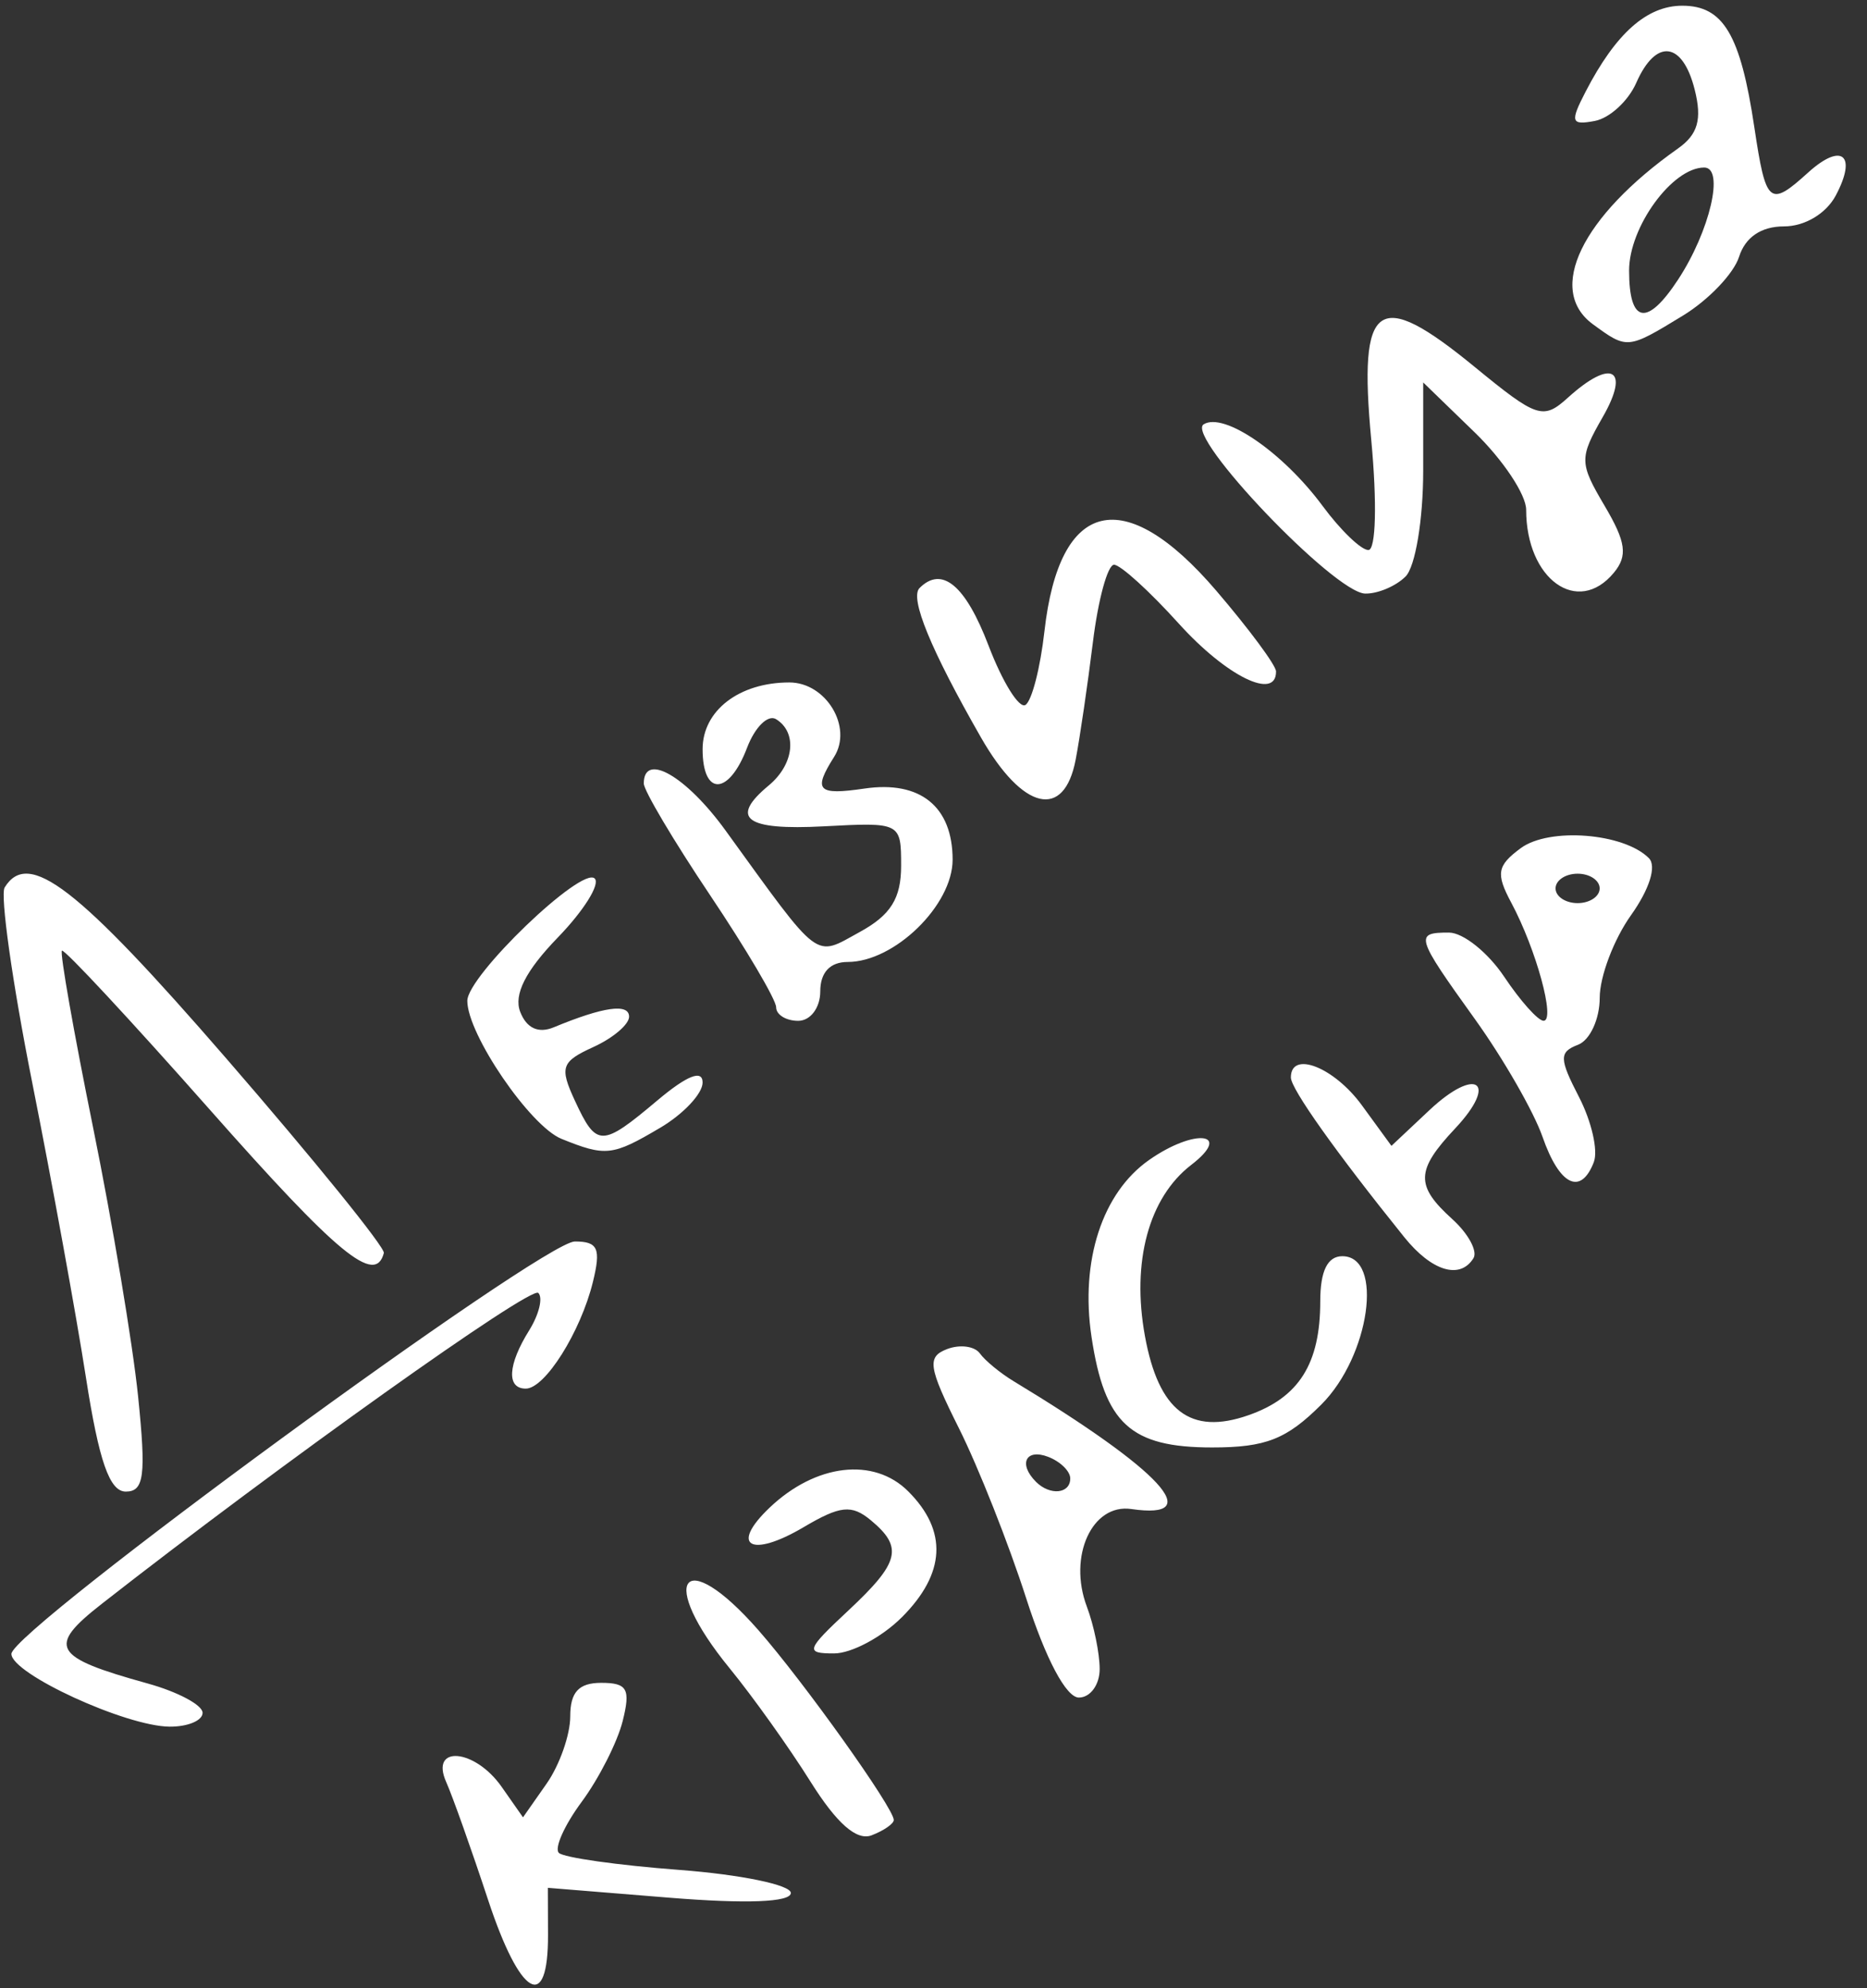 <?xml version="1.0" encoding="UTF-8" standalone="no"?> <svg xmlns="http://www.w3.org/2000/svg" xmlns:xlink="http://www.w3.org/1999/xlink" xmlns:serif="http://www.serif.com/" width="100%" height="100%" viewBox="0 0 62 66" xml:space="preserve" style="fill-rule:evenodd;clip-rule:evenodd;stroke-linejoin:round;stroke-miterlimit:2;"><rect x="0" y="0" width="62" height="66" fill="#333333" stroke="none"/> <g transform="matrix(1,0,0,1,-754.571,-577.151)"> <g id="path21" transform="matrix(0.881,0,0,0.881,522.245,216.943)"> <path d="M284.364,481.762L284.358,479.995L288.937,480.367C291.849,480.603 293.517,480.538 293.517,480.188C293.517,479.885 291.622,479.494 289.306,479.319C286.99,479.144 284.95,478.855 284.772,478.678C284.595,478.501 284.982,477.635 285.633,476.755C286.284,475.874 286.979,474.506 287.178,473.713C287.482,472.502 287.353,472.271 286.371,472.271C285.524,472.271 285.202,472.619 285.202,473.534C285.202,474.228 284.801,475.368 284.312,476.068L283.421,477.339L282.617,476.191C281.605,474.746 279.897,474.601 280.528,476.013C280.766,476.547 281.476,478.543 282.105,480.45C283.312,484.108 284.375,484.726 284.364,481.763L284.364,481.762M297.397,477.439C297.397,476.988 294.006,472.236 292.289,470.28C289.441,467.036 288.458,468.361 291.215,471.729C292.083,472.79 293.453,474.71 294.26,475.997C295.25,477.574 296,478.232 296.563,478.016C297.021,477.84 297.397,477.58 297.397,477.439M271.344,473.401C271.344,473.108 270.409,472.609 269.265,472.293C265.685,471.301 265.465,470.92 267.544,469.294C274.308,464.004 283.721,457.302 283.998,457.579C284.18,457.761 284.024,458.393 283.657,458.985C282.845,460.285 282.792,461.185 283.526,461.185C284.25,461.185 285.592,459.053 286.056,457.166C286.366,455.905 286.248,455.641 285.375,455.641C284.159,455.641 264.137,470.292 264.137,471.181C264.137,471.927 268.439,473.906 270.096,473.922C270.782,473.928 271.344,473.694 271.344,473.401L271.344,473.401M305.158,471.753C305.158,471.163 304.94,470.103 304.674,469.397C303.961,467.504 304.871,465.508 306.349,465.722C309.206,466.137 307.503,464.287 301.917,460.907C301.413,460.603 300.838,460.13 300.641,459.857C300.443,459.584 299.887,459.511 299.405,459.696C298.64,459.99 298.697,460.366 299.857,462.687C300.587,464.147 301.726,467.026 302.388,469.084C303.123,471.371 303.896,472.826 304.374,472.826C304.805,472.826 305.158,472.343 305.158,471.753L305.158,471.753M302.756,464.695C302.083,464.022 302.373,463.432 303.218,463.756C303.675,463.931 304.049,464.298 304.049,464.57C304.049,465.151 303.286,465.225 302.756,464.696L302.756,464.695M297.7,469.802C299.352,468.15 299.434,466.548 297.943,465.057C296.645,463.758 294.456,464.015 292.716,465.671C291.198,467.116 292.008,467.581 293.997,466.407C295.379,465.59 295.809,465.546 296.53,466.143C297.765,467.169 297.624,467.735 295.676,469.554C294.089,471.036 294.048,471.163 295.146,471.163C295.802,471.163 296.951,470.55 297.699,469.802L297.7,469.802M268.912,461.473C268.709,459.498 267.947,454.945 267.218,451.357C266.489,447.768 265.959,444.766 266.041,444.684C266.122,444.603 268.627,447.295 271.608,450.666C276.449,456.141 277.855,457.299 278.176,456.075C278.227,455.872 275.557,452.573 272.236,448.744C266.62,442.268 264.78,440.849 263.883,442.301C263.707,442.587 264.173,445.892 264.92,449.646C265.667,453.401 266.579,458.406 266.947,460.769C267.438,463.922 267.837,465.065 268.448,465.065C269.14,465.065 269.218,464.461 268.912,461.473L268.912,461.473M313.516,461.782C315.344,459.954 315.874,456.196 314.304,456.196C313.746,456.196 313.473,456.754 313.473,457.895C313.473,460.251 312.668,461.525 310.758,462.19C308.581,462.95 307.381,462.031 306.865,459.209C306.353,456.411 307.008,453.988 308.608,452.757C310.197,451.534 308.744,451.363 307.021,452.57C305.255,453.807 304.421,456.368 304.85,459.23C305.341,462.506 306.318,463.402 309.398,463.402C311.419,463.402 312.204,463.093 313.516,461.782M319.248,456.27C319.411,456.006 319.052,455.343 318.449,454.798C317.053,453.535 317.071,452.964 318.557,451.383C320.205,449.628 319.358,449.03 317.584,450.696L316.156,452.038L315.045,450.514C313.997,449.074 312.365,448.433 312.365,449.461C312.365,449.889 314.071,452.29 316.642,455.482C317.675,456.764 318.743,457.087 319.248,456.27L319.248,456.27M323.786,452.643C323.951,452.213 323.699,451.115 323.228,450.202C322.477,448.749 322.471,448.504 323.189,448.229C323.639,448.057 324.007,447.26 324.007,446.459C324.007,445.658 324.537,444.259 325.184,443.35C325.885,442.365 326.158,441.495 325.859,441.196C324.91,440.247 322.097,440.029 321.027,440.823C320.137,441.482 320.086,441.779 320.672,442.874C321.612,444.63 322.349,447.327 321.89,447.325C321.682,447.324 321.014,446.576 320.404,445.663C319.794,444.751 318.859,444.003 318.325,444.002C317.019,444 317.062,444.143 319.303,447.263C320.373,448.753 321.52,450.749 321.851,451.698C322.491,453.535 323.295,453.926 323.788,452.643L323.786,452.643M322.342,442.337C322.342,442.033 322.716,441.783 323.174,441.783C323.631,441.783 324.005,442.033 324.005,442.337C324.005,442.642 323.631,442.892 323.174,442.892C322.716,442.892 322.342,442.642 322.342,442.337M288.581,451.364C289.467,450.841 290.191,450.071 290.191,449.652C290.191,449.153 289.605,449.385 288.486,450.326C286.382,452.096 286.194,452.097 285.379,450.34C284.792,449.074 284.863,448.866 286.072,448.315C286.813,447.978 287.42,447.463 287.42,447.171C287.42,446.659 286.455,446.795 284.581,447.571C283.999,447.812 283.553,447.605 283.315,446.986C283.066,446.336 283.52,445.441 284.73,444.191C285.71,443.18 286.338,442.178 286.124,441.965C285.642,441.483 281.322,445.63 281.322,446.574C281.322,447.829 283.688,451.295 284.87,451.773C286.538,452.448 286.792,452.42 288.581,451.363L288.581,451.364M294.626,446.218C294.626,445.505 294.995,445.109 295.66,445.109C297.421,445.109 299.615,442.972 299.615,441.256C299.615,439.253 298.393,438.266 296.294,438.575C294.519,438.835 294.344,438.652 295.15,437.378C295.858,436.259 294.845,434.577 293.461,434.577C291.57,434.577 290.191,435.637 290.191,437.091C290.191,438.875 291.18,438.844 291.867,437.038C292.164,436.258 292.656,435.773 292.962,435.962C293.773,436.464 293.64,437.665 292.685,438.457C291.189,439.699 291.806,440.156 294.764,439.998C297.655,439.844 297.674,439.854 297.674,441.485C297.674,442.713 297.282,443.342 296.116,443.979C294.378,444.931 294.68,445.158 291.055,440.154C289.569,438.103 287.974,437.187 287.974,438.384C287.974,438.648 289.096,440.539 290.468,442.585C291.84,444.631 292.963,446.535 292.963,446.816C292.963,447.097 293.337,447.327 293.794,447.327C294.256,447.327 294.626,446.834 294.626,446.218L294.626,446.218M304.253,437.487C304.414,436.649 304.706,434.653 304.904,433.052C305.101,431.452 305.459,430.142 305.7,430.142C305.941,430.142 307.039,431.14 308.141,432.36C309.936,434.346 311.816,435.27 311.806,434.161C311.804,433.932 310.787,432.56 309.546,431.112C306.084,427.073 303.639,427.654 303.076,432.65C302.921,434.029 302.599,435.277 302.36,435.425C302.122,435.572 301.497,434.568 300.972,433.195C300.102,430.914 299.214,430.173 298.368,431.02C297.99,431.398 298.793,433.349 300.687,436.656C302.261,439.403 303.817,439.766 304.253,437.487M316.688,430.586C317.057,430.216 317.353,428.443 317.353,426.597L317.353,423.273L319.293,425.153C320.36,426.188 321.234,427.5 321.234,428.07C321.234,430.689 323.177,432.086 324.538,430.445C325.069,429.805 324.998,429.286 324.194,427.926C323.236,426.304 323.233,426.124 324.122,424.574C325.167,422.753 324.455,422.357 322.812,423.843C321.873,424.693 321.649,424.619 319.286,422.682C315.621,419.679 314.903,420.187 315.395,425.438C315.617,427.807 315.571,429.588 315.287,429.588C315.013,429.588 314.237,428.841 313.563,427.929C312.068,425.907 309.842,424.379 309.078,424.851C308.366,425.291 314.002,431.198 315.163,431.228C315.635,431.24 316.322,430.951 316.687,430.586L316.688,430.586M327.143,420.755C328.107,420.167 329.059,419.17 329.259,418.54C329.494,417.8 330.095,417.393 330.952,417.393C331.732,417.393 332.537,416.915 332.9,416.237C333.72,414.704 333.137,414.212 331.864,415.363C330.404,416.685 330.272,416.573 329.834,413.651C329.312,410.166 328.666,409.078 327.12,409.078C325.784,409.078 324.614,410.117 323.476,412.315C322.883,413.459 322.924,413.589 323.821,413.42C324.38,413.315 325.083,412.669 325.384,411.985C326.125,410.3 327.13,410.417 327.588,412.244C327.869,413.362 327.707,413.929 326.955,414.459C323.319,417.026 321.983,419.789 323.752,421.082C325.047,422.029 325.054,422.029 327.143,420.755L327.143,420.755M325.114,419.056C325.114,417.412 326.746,415.175 327.946,415.175C328.718,415.175 328.162,417.564 326.965,419.391C325.79,421.184 325.114,421.062 325.114,419.056" style="fill:white;fill-rule:nonzero;"></path> </g> </g> </svg> 